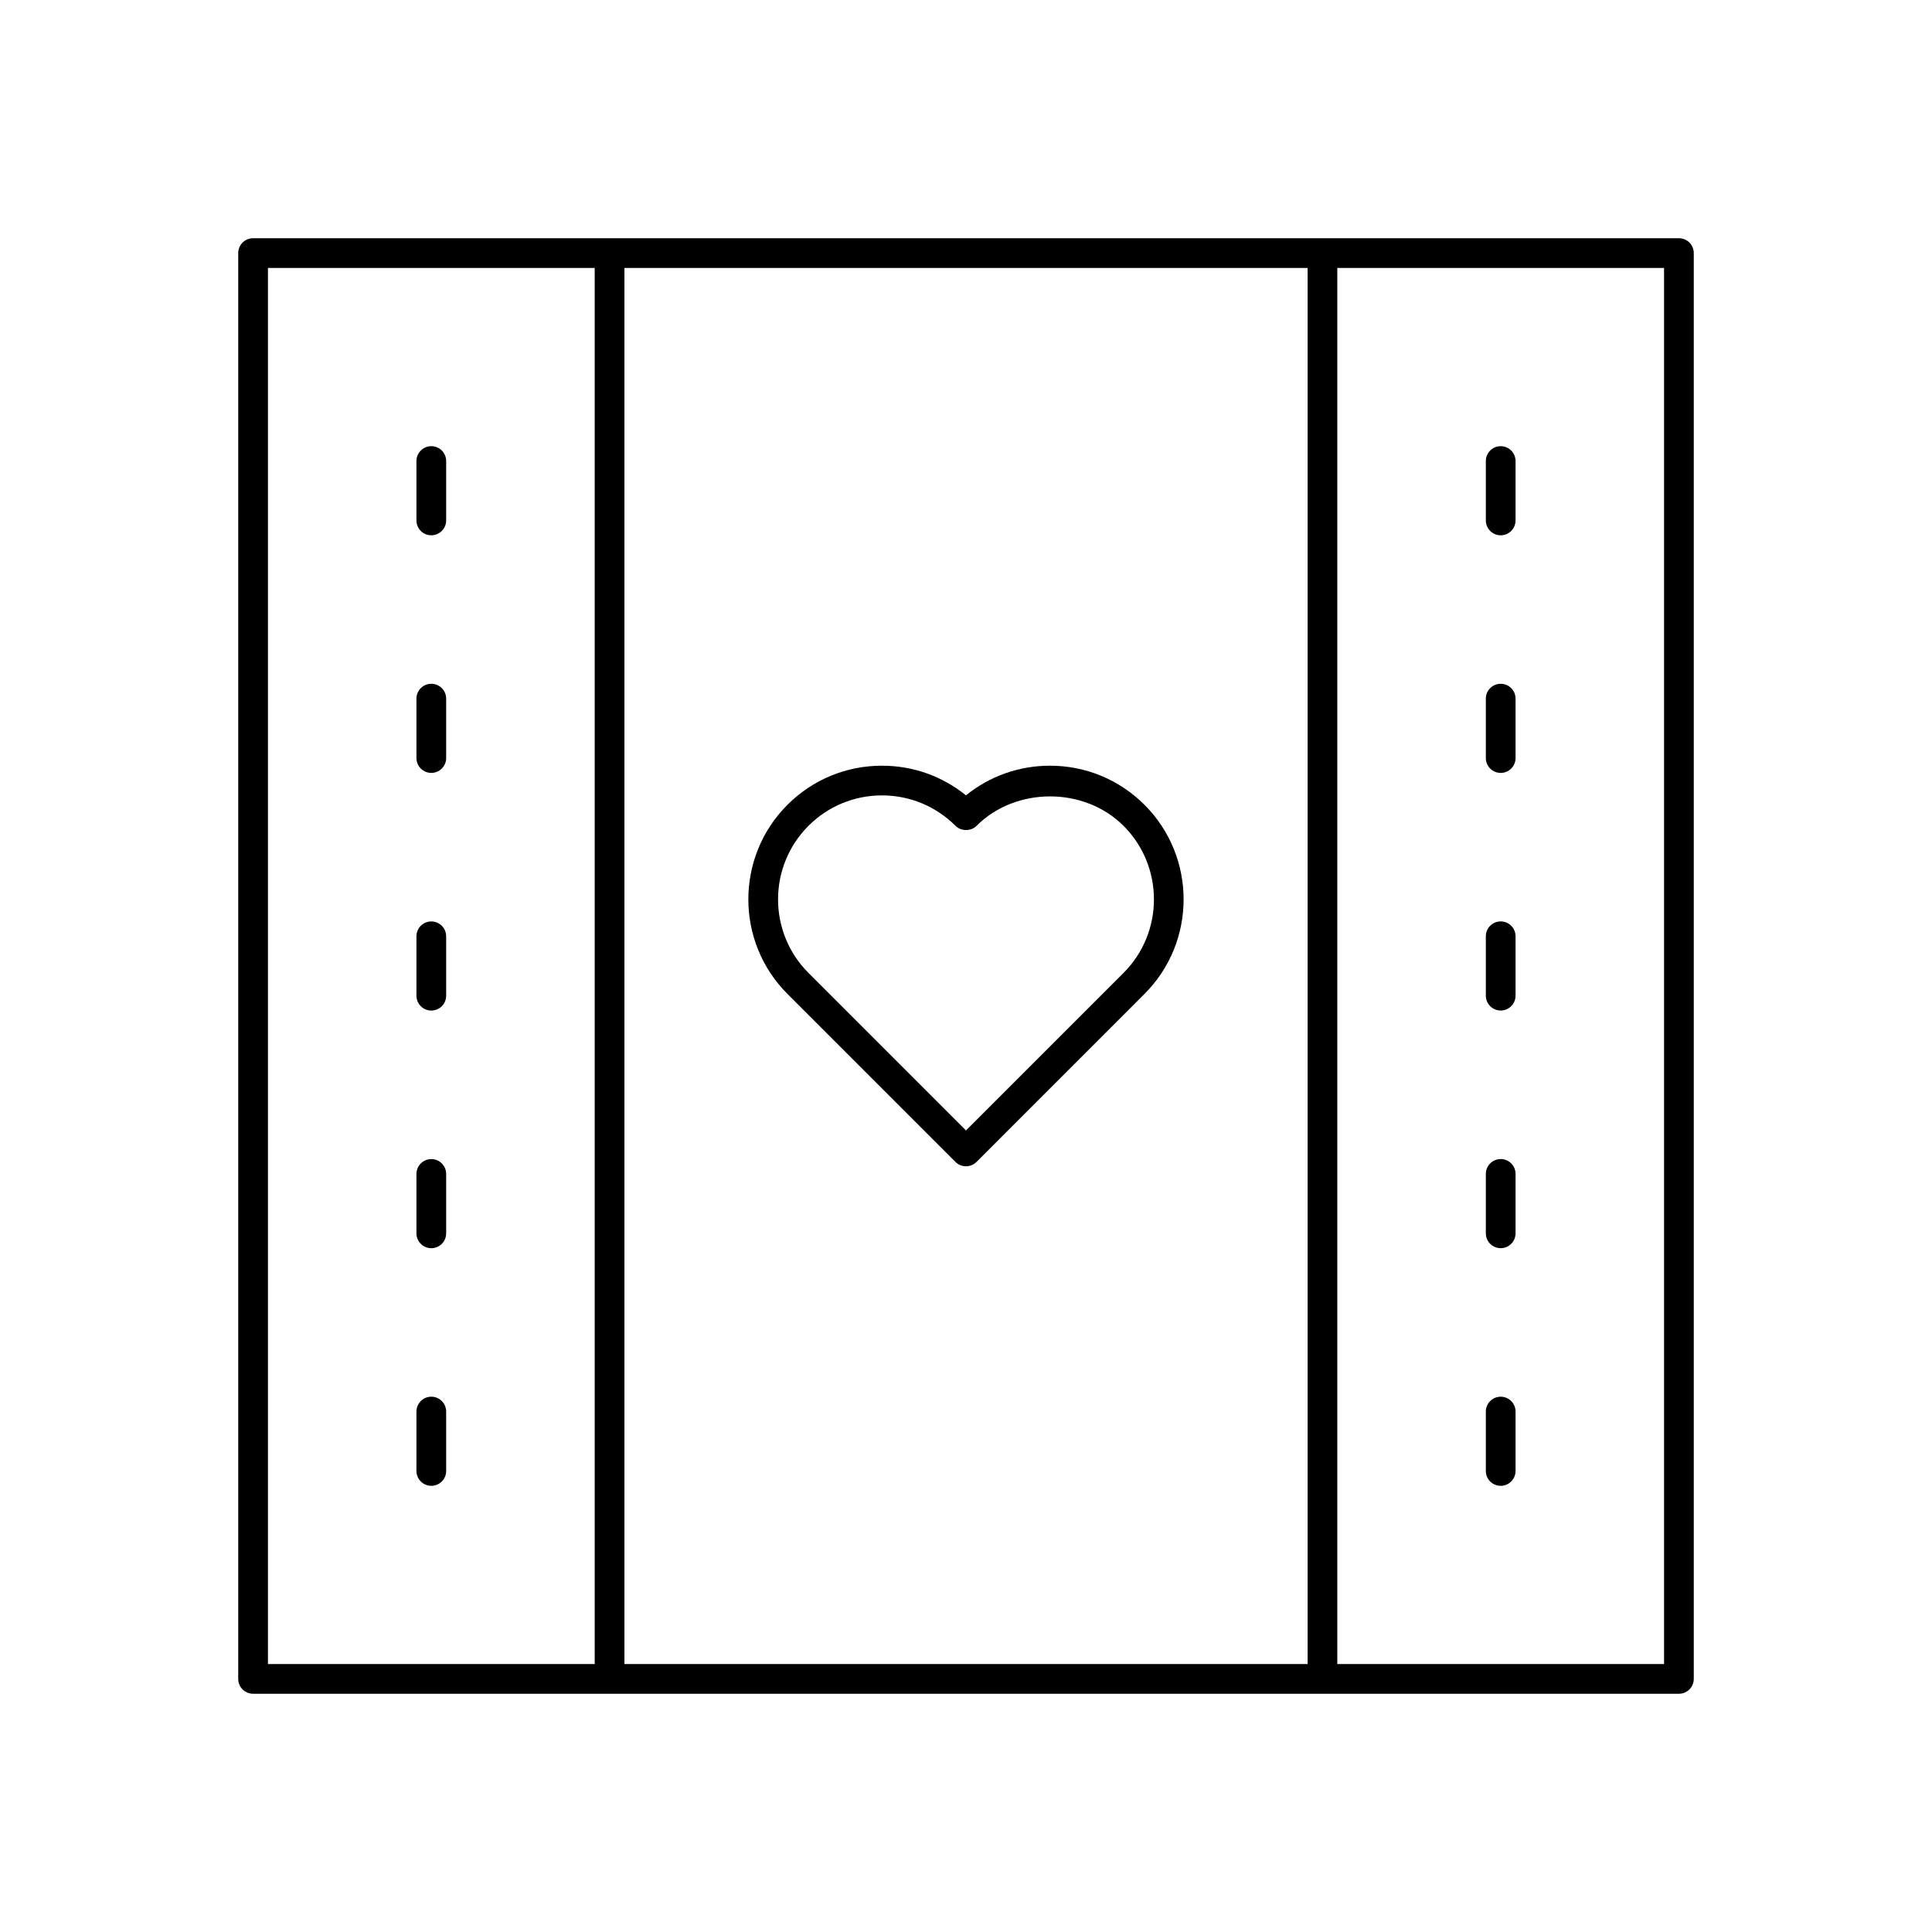 <?xml version="1.0" encoding="UTF-8"?>
<!-- Uploaded to: SVG Repo, www.svgrepo.com, Generator: SVG Repo Mixer Tools -->
<svg fill="#000000" width="800px" height="800px" version="1.1" viewBox="144 144 512 512" xmlns="http://www.w3.org/2000/svg">
 <g>
  <path d="m588.93 207.13h-377.86c-2.172 0-3.938 1.766-3.938 3.938v377.86c0 2.172 1.762 3.938 3.938 3.938h377.86c2.172 0 3.938-1.762 3.938-3.938v-377.86c0-2.172-1.762-3.938-3.938-3.938zm-98.398 7.875v369.98h-181.05v-369.98zm-275.52 0h86.594v369.98h-86.594zm369.98 369.98h-86.594v-369.98h86.594z"/>
  <path d="m258.3 262.24c-2.172 0-3.938 1.762-3.938 3.938v15.742c0 2.172 1.762 3.938 3.938 3.938 2.172 0 3.938-1.762 3.938-3.938v-15.742c0-2.176-1.762-3.938-3.938-3.938z"/>
  <path d="m258.3 325.21c-2.172 0-3.938 1.762-3.938 3.938v15.742c0 2.172 1.762 3.938 3.938 3.938 2.172 0 3.938-1.762 3.938-3.938v-15.742c0-2.176-1.762-3.938-3.938-3.938z"/>
  <path d="m258.3 388.19c-2.172 0-3.938 1.762-3.938 3.938v15.742c0 2.172 1.762 3.938 3.938 3.938 2.172 0 3.938-1.762 3.938-3.938v-15.742c0-2.176-1.762-3.938-3.938-3.938z"/>
  <path d="m258.3 451.17c-2.172 0-3.938 1.762-3.938 3.938v15.742c0 2.172 1.762 3.938 3.938 3.938 2.172 0 3.938-1.762 3.938-3.938v-15.742c0-2.176-1.762-3.938-3.938-3.938z"/>
  <path d="m258.3 514.14c-2.172 0-3.938 1.762-3.938 3.938v15.742c0 2.172 1.762 3.938 3.938 3.938 2.172 0 3.938-1.762 3.938-3.938v-15.742c0-2.176-1.762-3.938-3.938-3.938z"/>
  <path d="m541.7 285.86c2.172 0 3.938-1.762 3.938-3.938v-15.742c0-2.172-1.762-3.938-3.938-3.938-2.172 0-3.938 1.762-3.938 3.938v15.742c0 2.172 1.766 3.938 3.938 3.938z"/>
  <path d="m541.7 348.83c2.172 0 3.938-1.762 3.938-3.938v-15.742c0-2.172-1.762-3.938-3.938-3.938-2.172 0-3.938 1.762-3.938 3.938v15.742c0 2.172 1.766 3.938 3.938 3.938z"/>
  <path d="m541.7 411.8c2.172 0 3.938-1.762 3.938-3.938v-15.742c0-2.172-1.762-3.938-3.938-3.938-2.172 0-3.938 1.762-3.938 3.938v15.742c0 2.176 1.766 3.938 3.938 3.938z"/>
  <path d="m541.7 474.78c2.172 0 3.938-1.762 3.938-3.938v-15.742c0-2.172-1.762-3.938-3.938-3.938-2.172 0-3.938 1.762-3.938 3.938v15.742c0 2.176 1.766 3.938 3.938 3.938z"/>
  <path d="m541.7 537.76c2.172 0 3.938-1.762 3.938-3.938v-15.742c0-2.172-1.762-3.938-3.938-3.938-2.172 0-3.938 1.762-3.938 3.938v15.742c0 2.176 1.766 3.938 3.938 3.938z"/>
  <path d="m352.68 407.39 44.531 44.539c0.738 0.738 1.738 1.148 2.785 1.148s2.047-0.418 2.785-1.148l44.531-44.539c13.809-13.809 13.809-36.281 0-50.098-6.699-6.691-15.586-10.375-25.059-10.375-8.203 0-15.98 2.769-22.262 7.863-6.281-5.094-14.059-7.863-22.262-7.863-9.461 0-18.367 3.684-25.059 10.375-13.801 13.816-13.801 36.289 0.008 50.098zm5.566-44.531c5.203-5.203 12.129-8.07 19.492-8.07 7.359 0 14.281 2.867 19.484 8.07 1.48 1.48 4.094 1.48 5.566 0 10.414-10.414 28.566-10.398 38.965 0 10.738 10.746 10.738 28.223 0 38.965l-41.754 41.754-41.754-41.754c-10.738-10.738-10.738-28.219 0-38.965z"/>
 </g>
</svg>